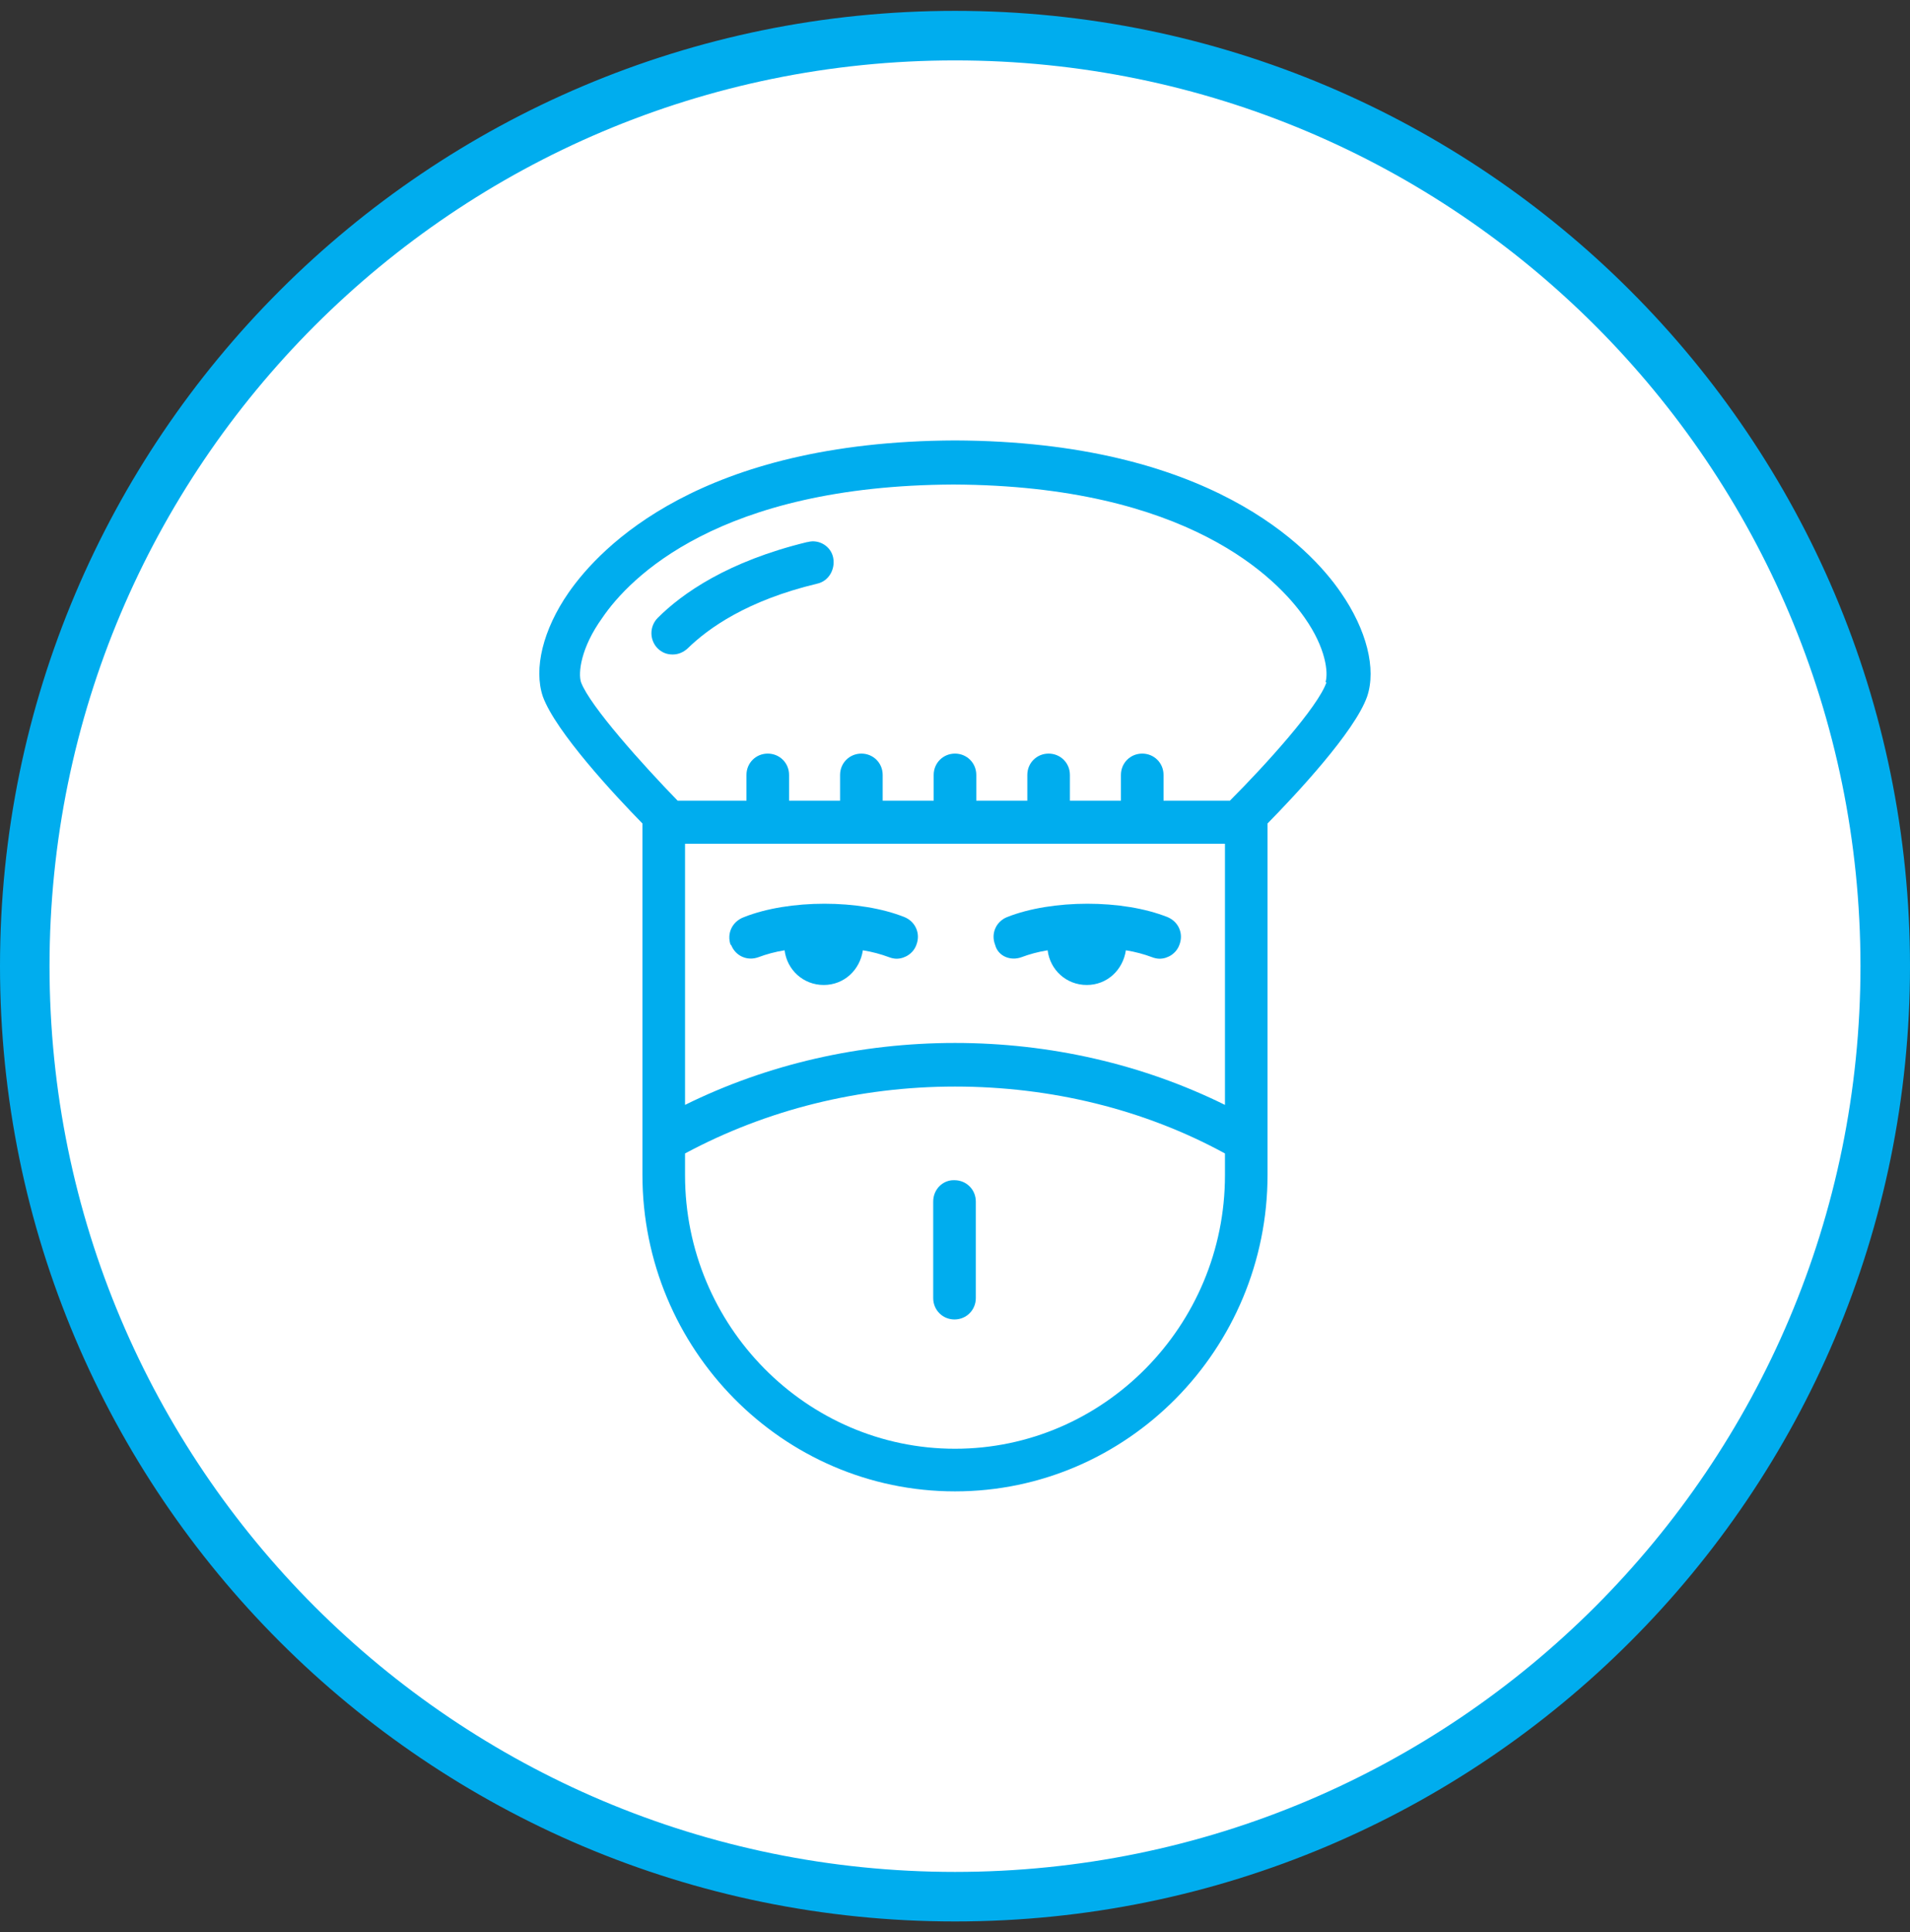 <svg width="88" height="89" viewBox="0 0 88 89" fill="none" xmlns="http://www.w3.org/2000/svg">
<rect x="0" y="0" width="88" height="89" fill="#333333" stroke="none"/>
<g clip-path="url(#clip0_1105_17080)">
<path d="M44 87.359C67.67 87.359 86.859 68.17 86.859 44.5C86.859 20.83 67.67 1.641 44 1.641C20.329 1.641 1.141 20.83 1.141 44.5C1.141 68.17 20.329 87.359 44 87.359Z" fill="white" stroke="#00ADEE" stroke-width="2.282"/>
<path d="M42.996 55.34V59.79C42.996 60.338 43.429 60.772 43.977 60.772C44.525 60.772 44.959 60.338 44.959 59.79V55.34C44.959 54.792 44.525 54.359 43.977 54.359C43.452 54.336 42.996 54.77 42.996 55.34Z" fill="#00ADEE"/>
<path d="M33.684 43.519C33.89 44.044 34.438 44.272 34.94 44.089C35.305 43.952 35.715 43.838 36.149 43.77C36.263 44.682 37.016 45.367 37.952 45.367C38.888 45.367 39.618 44.682 39.755 43.77C40.188 43.838 40.599 43.952 40.964 44.089C41.079 44.135 41.215 44.158 41.307 44.158C41.695 44.158 42.083 43.907 42.22 43.519C42.425 42.994 42.174 42.446 41.672 42.241C39.618 41.419 36.355 41.419 34.278 42.241C33.73 42.446 33.479 42.994 33.661 43.519H33.684Z" fill="#00ADEE"/>
<path d="M47.058 44.089C47.423 43.952 47.834 43.838 48.268 43.77C48.382 44.682 49.135 45.367 50.071 45.367C51.006 45.367 51.736 44.682 51.873 43.77C52.307 43.838 52.718 43.952 53.083 44.089C53.197 44.135 53.334 44.158 53.425 44.158C53.813 44.158 54.201 43.907 54.338 43.519C54.544 42.994 54.292 42.446 53.79 42.241C51.736 41.419 48.473 41.419 46.396 42.241C45.894 42.446 45.643 42.994 45.849 43.519C45.985 44.044 46.556 44.272 47.058 44.089Z" fill="#00ADEE"/>
<path d="M61.778 27.293C60.34 25.193 55.707 20.332 44 20.286C32.27 20.332 27.66 25.193 26.199 27.293C25.012 29.004 24.579 30.807 25.012 32.085C25.606 33.706 28.321 36.627 29.599 37.928V54.108C29.599 62.141 36.058 68.691 44 68.691C51.942 68.691 58.4 62.141 58.4 54.108V37.928C59.678 36.627 62.417 33.706 62.987 32.085C63.421 30.807 62.965 29.004 61.778 27.293ZM56.438 38.863V50.89C52.649 49.019 48.382 48.037 44 48.037C39.618 48.037 35.35 49.019 31.562 50.89V38.863H56.438ZM56.438 54.131C56.438 61.069 50.846 66.728 44 66.728C37.153 66.728 31.562 61.069 31.562 54.131V53.127C35.305 51.118 39.572 50.046 44 50.046C48.427 50.046 52.718 51.096 56.438 53.127V54.131ZM61.116 31.423C60.728 32.564 58.309 35.234 56.666 36.878H53.608V35.691C53.608 35.143 53.174 34.71 52.626 34.71C52.079 34.71 51.645 35.143 51.645 35.691V36.878H49.294V35.691C49.294 35.143 48.861 34.71 48.313 34.71C47.765 34.71 47.332 35.143 47.332 35.691V36.878H44.981V35.691C44.981 35.143 44.547 34.71 44 34.71C43.452 34.71 43.018 35.143 43.018 35.691V36.878H40.668V35.691C40.668 35.143 40.234 34.71 39.687 34.71C39.139 34.71 38.705 35.143 38.705 35.691V36.878H36.355V35.691C36.355 35.143 35.921 34.71 35.373 34.71C34.825 34.71 34.392 35.143 34.392 35.691V36.878H31.22C29.622 35.234 27.18 32.519 26.77 31.423C26.633 31.012 26.747 29.849 27.751 28.456C29.006 26.608 33.137 22.363 43.931 22.317C54.726 22.363 58.857 26.654 60.112 28.456C61.093 29.849 61.207 30.99 61.07 31.423H61.116Z" fill="#00ADEE"/>
<path d="M37.199 24.965C33.524 25.855 31.425 27.338 30.307 28.456C29.919 28.844 29.919 29.46 30.284 29.848C30.489 30.054 30.717 30.145 30.991 30.145C31.242 30.145 31.471 30.054 31.676 29.871C32.634 28.936 34.414 27.657 37.655 26.882C38.18 26.767 38.499 26.22 38.385 25.672C38.271 25.147 37.724 24.828 37.221 24.965H37.199Z" fill="#00ADEE"/>
</g>
<defs>
<clipPath id="clip0_1105_17080">
<rect width="88" height="88" fill="white" transform="translate(0 0.5)"/>
</clipPath>
</defs>
</svg>
